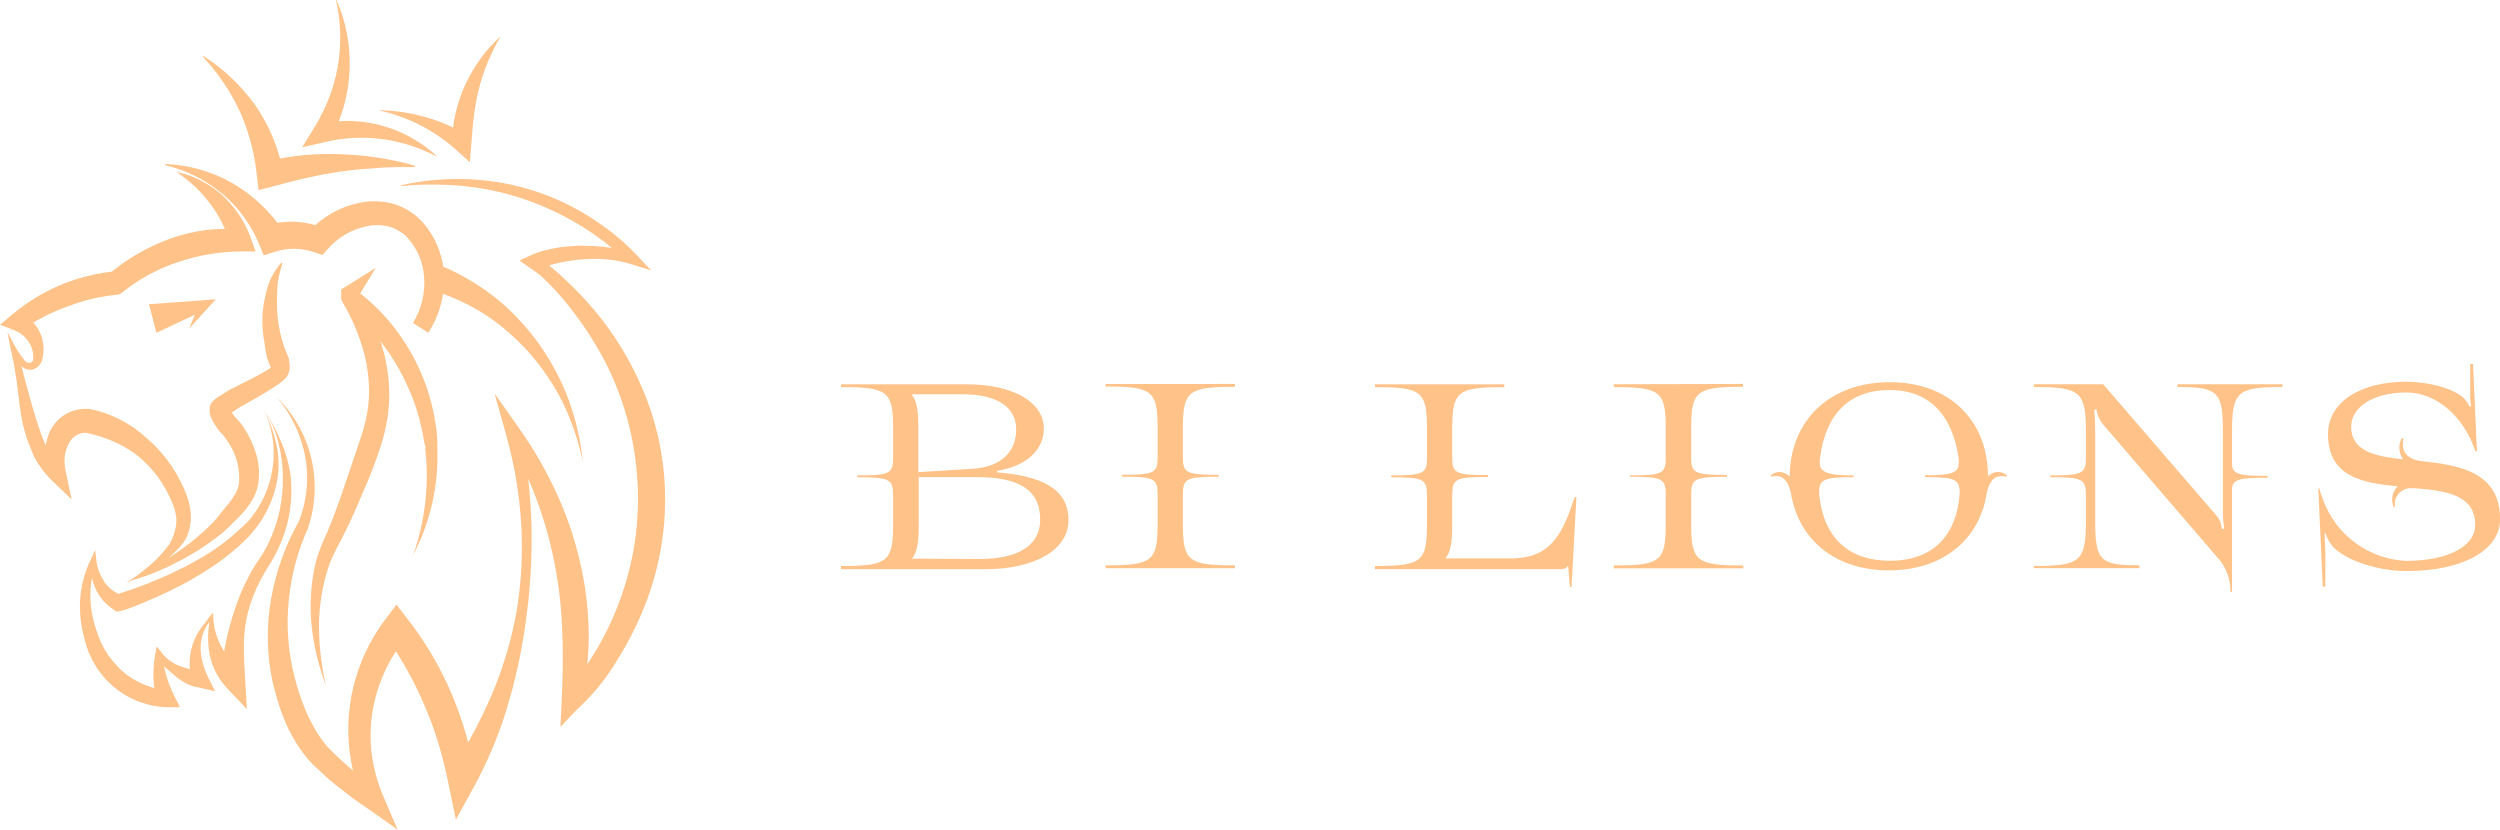 <svg width="229" height="76" viewBox="0 0 229 76" fill="none" xmlns="http://www.w3.org/2000/svg">
<g clip-path="url(#clip0_34_253)">
<path d="M77.039 51.842C81.33 51.842 81.806 51.464 81.806 48.045V45.346C81.806 43.889 81.474 43.717 78.529 43.717V43.546C81.474 43.546 81.806 43.384 81.806 41.954V39.255C81.806 35.844 81.33 35.458 77.039 35.458V35.206H88.558C92.795 35.206 95.614 36.825 95.614 39.264C95.614 41.198 94.059 42.693 91.322 43.133V43.267C95.192 43.574 97.876 44.653 97.876 47.64C97.876 50.339 94.824 52.139 90.255 52.139H77.039V51.842ZM89.15 42.935C91.709 42.764 93.083 41.369 93.083 39.336C93.083 37.302 91.359 36.115 88.145 36.115H83.494C84.006 36.718 84.116 37.68 84.116 39.219V43.249L89.15 42.935ZM89.716 51.203C93.307 51.203 95.282 49.944 95.282 47.604C95.282 44.743 93.127 43.708 89.545 43.708H84.158V48.042C84.158 49.589 84.042 50.552 83.536 51.173L89.716 51.203Z" fill="#FFC289"/>
<path d="M113.121 35.17V35.431C108.829 35.431 108.354 35.821 108.354 39.228V41.927C108.354 43.33 108.686 43.493 111.631 43.493V43.663C108.686 43.663 108.354 43.825 108.354 45.292V47.991C108.354 51.41 108.83 51.788 113.121 51.788V52.049H101.271V51.788C105.553 51.788 106.037 51.41 106.037 47.991V45.292C106.037 43.825 105.705 43.663 102.76 43.663V43.493C105.705 43.493 106.037 43.331 106.037 41.901V39.201C106.037 35.782 105.553 35.404 101.271 35.404V35.178L113.121 35.17Z" fill="#FFC289"/>
<path d="M125.942 51.842C130.233 51.842 130.709 51.464 130.709 48.045V45.346C130.709 43.889 130.377 43.717 127.432 43.717V43.546C130.377 43.546 130.709 43.384 130.709 41.954V39.255C130.709 35.844 130.233 35.458 125.942 35.458V35.206H137.793V35.458C133.502 35.458 133.026 35.847 133.026 39.255V41.953C133.026 43.356 133.358 43.519 136.303 43.519V43.69C133.358 43.69 133.026 43.852 133.026 45.319V48.018C133.026 49.557 132.909 50.528 132.404 51.15H138.356C141.389 51.15 142.764 49.755 143.887 46.543L144.246 45.53H144.401L143.953 53.763H143.797L143.642 51.828C143.435 52.072 143.331 52.135 142.852 52.135H125.942V51.842Z" fill="#FFC289"/>
<path d="M159.663 35.17V35.431C155.372 35.431 154.914 35.827 154.914 39.238V41.936C154.914 43.339 155.246 43.502 158.191 43.502V43.673C155.246 43.673 154.914 43.835 154.914 45.301V48C154.914 51.419 155.39 51.797 159.681 51.797V52.058H147.821V51.797C152.104 51.797 152.58 51.419 152.58 48V45.301C152.58 43.835 152.256 43.673 149.303 43.673V43.547C152.258 43.547 152.58 43.384 152.58 41.954V39.255C152.58 35.836 152.104 35.458 147.821 35.458V35.197L159.663 35.17Z" fill="#FFC289"/>
<path d="M173.121 35.008C178.508 35.008 182.099 38.463 182.099 43.645C182.316 43.404 182.62 43.257 182.944 43.236C183.268 43.216 183.587 43.324 183.832 43.537L183.769 43.672C183.616 43.62 183.454 43.598 183.293 43.609C182.521 43.609 182.09 44.388 181.92 45.535C181.13 49.628 177.763 52.247 173.023 52.247C168.282 52.247 164.943 49.638 164.116 45.535C163.946 44.419 163.514 43.609 162.743 43.609C162.582 43.598 162.42 43.62 162.267 43.672L162.204 43.537C162.425 43.357 162.697 43.249 162.982 43.231C163.34 43.243 163.68 43.391 163.934 43.645C163.982 38.463 167.636 35.008 173.121 35.008ZM166.684 42.341C166.684 43.24 167.312 43.547 169.791 43.547V43.709C167.268 43.709 166.64 43.879 166.64 44.956V45.345C167.053 49.268 169.333 51.365 173.131 51.365C176.929 51.365 179.236 49.197 179.508 45.157C179.508 43.852 179.004 43.708 176.319 43.708V43.537C178.752 43.537 179.417 43.33 179.417 42.413C179.426 42.283 179.426 42.153 179.417 42.023C178.851 37.992 176.724 35.725 173.078 35.725C169.432 35.725 167.246 37.875 166.721 41.915C166.7 42.055 166.688 42.197 166.686 42.339L166.684 42.341Z" fill="#FFC289"/>
<path d="M186.301 51.842C190.592 51.842 191.068 51.429 191.068 47.712V45.337C191.068 43.88 190.736 43.709 187.791 43.709V43.546C190.736 43.546 191.068 43.384 191.068 41.954V39.588C191.068 35.872 190.592 35.449 186.301 35.449V35.197H192.648L202.999 47.191C203.303 47.539 203.488 47.976 203.529 48.438H203.736C203.665 47.967 203.626 47.492 203.619 47.016V39.588C203.619 35.872 203.206 35.449 199.453 35.449V35.197H209.069V35.449C204.921 35.449 204.454 35.872 204.454 39.588V42.459C204.454 43.472 205.146 43.592 207.713 43.592V43.763C205.137 43.763 204.454 43.871 204.454 44.87V54.227H204.31C204.327 53.215 204.012 52.225 203.413 51.411L192.639 38.877C192.314 38.492 192.109 38.02 192.048 37.52H191.832C191.895 38.195 191.922 38.87 191.922 39.553V47.651C191.922 51.367 192.326 51.782 195.971 51.782V52.043H186.301V51.842Z" fill="#FFC289"/>
<path d="M212.435 44.726L212.767 45.715C213.333 47.309 214.359 48.698 215.715 49.706C217.071 50.713 218.694 51.294 220.38 51.375C224.191 51.375 226.728 50.07 226.728 48.082C226.728 45.383 224.178 44.96 221.284 44.726H221.04C220.668 44.675 220.29 44.765 219.982 44.98C219.674 45.196 219.459 45.519 219.379 45.887C219.352 46.066 219.352 46.248 219.379 46.427H219.251C219.136 46.142 219.096 45.832 219.135 45.528C219.189 45.156 219.362 44.812 219.628 44.547C216.379 44.25 213.245 43.648 213.245 39.77C213.245 36.882 216.127 34.965 220.428 34.965C221.963 34.965 224.394 35.371 225.638 36.423C225.871 36.655 226.062 36.926 226.203 37.224H226.359C226.284 36.857 226.254 36.482 226.27 36.108V33.344H226.53L226.889 41.343H226.745L226.575 40.893C225.678 38.41 223.37 35.953 220.432 35.953C217.494 35.953 215.368 37.213 215.368 39.103C215.368 41.307 217.523 41.802 220.118 42.072C219.905 41.758 219.787 41.39 219.776 41.011C219.775 40.693 219.862 40.382 220.027 40.111L220.153 40.174C220.109 40.353 220.091 40.536 220.1 40.72C220.1 41.62 220.791 42.123 221.824 42.24C225.334 42.618 229.006 43.254 229.006 47.567C229.006 50.41 225.577 52.309 220.432 52.309C218.359 52.309 215.342 51.643 213.745 50.14C213.41 49.773 213.164 49.332 213.026 48.854H212.937C212.937 49.501 213.008 50.158 213 50.815V53.731H212.766L212.354 44.733L212.435 44.726Z" fill="#FFC289"/>
<path d="M36.693 16.978C37.62 16.769 38.558 16.613 39.503 16.511C40.47 16.421 41.441 16.385 42.412 16.402C45.355 16.449 48.259 17.076 50.959 18.249C51.86 18.643 52.736 19.093 53.58 19.599C54.422 20.111 55.234 20.669 56.013 21.272C56.791 21.871 57.523 22.528 58.204 23.236V23.236L59.64 24.766L57.674 24.154C56.978 23.947 56.262 23.815 55.538 23.759C54.818 23.696 54.094 23.696 53.374 23.759C52.655 23.808 51.941 23.912 51.237 24.07C50.887 24.142 50.546 24.232 50.196 24.34L49.172 24.652L49.379 23.446C49.747 23.758 50.079 24.13 50.456 24.436C50.834 24.742 51.193 25.066 51.551 25.398C52.261 26.064 52.961 26.748 53.616 27.467C55.614 29.646 57.26 32.124 58.495 34.811C58.917 35.709 59.285 36.631 59.599 37.573C60.23 39.459 60.639 41.413 60.82 43.395C61.175 47.365 60.625 51.364 59.213 55.091C58.506 56.952 57.619 58.739 56.564 60.426C55.554 62.13 54.297 63.674 52.835 65.008V65.008L51.336 66.583L51.444 64.334C51.533 62.219 51.599 60.131 51.507 58.036C51.452 55.955 51.23 53.882 50.843 51.837C50.457 49.784 49.899 47.767 49.173 45.809C48.451 43.829 47.55 41.92 46.48 40.105L47.724 39.565C48.261 42.294 48.58 45.062 48.676 47.842C48.759 50.617 48.621 53.394 48.263 56.147C47.933 58.916 47.376 61.653 46.597 64.331C45.817 67.04 44.739 69.654 43.383 72.124L41.758 75.086L41.058 71.694C40.815 70.489 40.519 69.301 40.16 68.095C39.805 66.923 39.383 65.772 38.894 64.649C38.419 63.518 37.879 62.415 37.277 61.346C36.677 60.277 36.02 59.241 35.311 58.242H37.322C35.645 60.23 34.537 62.636 34.116 65.206C33.912 66.486 33.89 67.788 34.053 69.074C34.222 70.364 34.562 71.626 35.064 72.826L36.424 75.997L33.649 74.039C33.137 73.689 32.626 73.356 32.132 72.978C31.638 72.6 31.162 72.231 30.678 71.844C30.2 71.466 29.744 71.06 29.313 70.629L28.633 69.996C28.4 69.753 28.175 69.51 27.969 69.249C27.173 68.233 26.523 67.109 26.039 65.912C25.796 65.324 25.586 64.723 25.411 64.112C25.231 63.489 25.069 62.897 24.935 62.313C24.426 59.853 24.393 57.318 24.836 54.845C25.265 52.399 26.102 50.043 27.311 47.875V47.929C28.083 46.044 28.317 43.982 27.985 41.972C27.625 39.923 26.726 38.006 25.381 36.421C26.915 37.931 27.996 39.84 28.502 41.934C29.008 44.028 28.919 46.221 28.245 48.267V48.267V48.312C27.279 50.427 26.672 52.69 26.45 55.006C26.219 57.29 26.383 59.597 26.934 61.826C27.207 62.929 27.558 64.011 27.985 65.064C28.207 65.581 28.456 66.085 28.73 66.576C28.992 67.055 29.293 67.513 29.627 67.944C29.78 68.159 29.951 68.361 30.139 68.547C30.327 68.755 30.534 68.953 30.741 69.15C31.154 69.556 31.584 69.942 32.025 70.32C32.465 70.697 32.922 71.058 33.389 71.399C33.857 71.74 34.341 72.064 34.808 72.397L33.344 73.594C32.433 71.553 31.943 69.348 31.904 67.112C31.866 64.876 32.279 62.656 33.119 60.584C33.683 59.19 34.429 57.877 35.337 56.679L36.316 55.384L37.348 56.715C38.983 58.819 40.338 61.127 41.38 63.581C41.9 64.81 42.344 66.07 42.709 67.354C43.068 68.635 43.338 69.94 43.517 71.259L41.2 70.828C42.651 68.572 43.922 66.204 44.998 63.747C46.067 61.256 46.847 58.651 47.323 55.982C47.765 53.307 47.903 50.591 47.736 47.885C47.565 45.175 47.107 42.49 46.371 39.877L45.303 36.044L47.628 39.346C48.895 41.145 49.997 43.054 50.923 45.051C51.864 47.069 52.595 49.179 53.104 51.348C53.617 53.52 53.894 55.741 53.93 57.973C53.959 60.2 53.675 62.42 53.086 64.567L51.668 63.884C52.785 62.416 53.818 60.886 54.762 59.301C55.678 57.717 56.434 56.044 57.017 54.308C58.19 50.862 58.645 47.212 58.355 43.583C58.088 39.933 57.09 36.374 55.419 33.119C54.561 31.481 53.56 29.921 52.429 28.458C51.872 27.719 51.273 27.013 50.634 26.344C50.323 26.011 49.978 25.678 49.646 25.363C49.298 25.057 48.926 24.78 48.532 24.536L47.583 23.86L48.768 23.32C49.129 23.158 49.505 23.031 49.89 22.942C50.279 22.843 50.662 22.762 51.048 22.69C51.823 22.567 52.607 22.507 53.391 22.51C54.175 22.508 54.958 22.56 55.734 22.666C56.508 22.779 57.275 22.932 58.033 23.125L57.512 24.025C56.812 23.386 56.129 22.756 55.384 22.18C54.644 21.607 53.871 21.078 53.068 20.597C52.262 20.111 51.432 19.669 50.579 19.272C48.017 18.074 45.27 17.319 42.457 17.041C40.555 16.861 38.64 16.861 36.738 17.041L36.693 16.978Z" fill="#FFC289"/>
<path d="M15.127 15.017C17.245 15.101 19.315 15.68 21.17 16.708C23.105 17.806 24.754 19.348 25.982 21.206L24.528 20.595C26.2 20.135 27.975 20.226 29.591 20.856V20.856L28.325 21.167C29.625 19.775 31.343 18.846 33.218 18.522C34.185 18.363 35.176 18.421 36.118 18.693C37.063 18.992 37.919 19.524 38.606 20.241C39.885 21.627 40.619 23.431 40.673 25.319C40.737 27.149 40.232 28.954 39.227 30.483L37.828 29.583C38.596 28.33 38.954 26.867 38.851 25.4C38.768 23.984 38.178 22.645 37.19 21.63C36.722 21.194 36.15 20.884 35.529 20.731C34.885 20.582 34.216 20.582 33.572 20.731C32.2 21.019 30.959 21.745 30.034 22.8L29.531 23.358L28.768 23.097C27.623 22.704 26.382 22.688 25.227 23.052L24.159 23.394L23.764 22.44C23.044 20.658 21.908 19.075 20.451 17.824C18.917 16.517 17.096 15.592 15.136 15.125L15.127 15.017Z" fill="#FFC289"/>
<path d="M40.302 24.292C42.144 25.057 43.871 26.075 45.434 27.315C46.199 27.928 46.916 28.599 47.58 29.322C48.253 30.035 48.874 30.796 49.438 31.599C50.556 33.188 51.462 34.917 52.131 36.742C52.776 38.547 53.201 40.423 53.397 42.329C53.013 40.48 52.41 38.683 51.602 36.976C50.782 35.321 49.753 33.779 48.54 32.387C47.931 31.7 47.277 31.054 46.583 30.453C45.899 29.839 45.166 29.282 44.392 28.788C42.872 27.824 41.227 27.074 39.503 26.559L40.302 24.292Z" fill="#FFC289"/>
<path d="M34.421 24.535L32.527 27.64L32.643 26.596C33.521 27.963 34.231 29.431 34.758 30.969C35.307 32.532 35.61 34.171 35.656 35.827C35.675 36.664 35.618 37.501 35.486 38.328C35.351 39.141 35.163 39.944 34.92 40.731C34.432 42.239 33.862 43.72 33.214 45.167C32.612 46.615 31.97 48.073 31.239 49.467C30.875 50.125 30.544 50.8 30.248 51.492C29.988 52.192 29.78 52.911 29.626 53.642C29.302 55.118 29.172 56.63 29.237 58.14C29.293 59.691 29.495 61.233 29.839 62.747C29.284 61.276 28.887 59.749 28.654 58.194C28.415 56.615 28.391 55.011 28.582 53.425C28.673 52.618 28.832 51.821 29.058 51.041C29.307 50.273 29.608 49.523 29.959 48.796C30.551 47.365 31.081 45.944 31.566 44.468C32.051 42.993 32.577 41.535 33.044 40.104C33.276 39.406 33.465 38.694 33.609 37.972C33.742 37.263 33.808 36.543 33.807 35.822C33.796 34.354 33.557 32.897 33.097 31.503C32.873 30.795 32.605 30.103 32.293 29.43C31.982 28.755 31.629 28.089 31.252 27.45V26.515L31.369 26.443L34.421 24.535Z" fill="#FFC289"/>
<path d="M37.805 50.953C38.548 48.884 38.975 46.715 39.071 44.519C39.125 43.438 39.089 42.355 38.963 41.28V40.884L38.855 40.488L38.721 39.7L38.542 38.92L38.452 38.531L38.344 38.141L38.12 37.377L37.85 36.621C37.761 36.369 37.653 36.126 37.554 35.883C37.455 35.639 37.347 35.397 37.231 35.154C36.788 34.192 36.268 33.269 35.675 32.392C34.482 30.636 33.066 29.042 31.464 27.651L32.416 26.445C34.296 27.791 35.896 29.49 37.13 31.447C38.372 33.385 39.248 35.535 39.715 37.79L39.805 38.214C39.795 38.358 39.816 38.502 39.868 38.637L39.994 39.482L40.065 40.382V41.227C40.167 44.624 39.374 47.988 37.766 50.98L37.805 50.953Z" fill="#FFC289"/>
<path d="M18.62 5.129C19.527 5.7 20.375 6.36 21.152 7.099C21.958 7.856 22.692 8.687 23.343 9.582C23.983 10.496 24.524 11.477 24.957 12.507C25.4 13.545 25.72 14.632 25.909 15.746V15.746L24.455 14.774C25.565 14.505 26.693 14.316 27.831 14.207C28.977 14.109 30.128 14.083 31.278 14.129C32.424 14.165 33.567 14.273 34.7 14.453C35.819 14.624 36.925 14.867 38.012 15.182V15.299C36.89 15.299 35.777 15.299 34.664 15.377C33.551 15.455 32.446 15.539 31.369 15.689C30.292 15.838 29.214 16.049 28.155 16.282C27.096 16.516 26.055 16.795 24.994 17.074L23.693 17.416L23.531 16.092C23.43 15.108 23.256 14.133 23.01 13.176C22.759 12.2 22.429 11.246 22.022 10.324C21.595 9.384 21.09 8.481 20.514 7.625C19.928 6.754 19.273 5.931 18.557 5.165L18.62 5.129Z" fill="#FFC289"/>
<path d="M30.812 0C31.253 0.975 31.575 1.999 31.772 3.05C32.4 6.322 31.89 9.71 30.327 12.65V12.65L29.375 11.325C32.256 10.732 35.255 11.215 37.805 12.684C38.213 12.921 38.608 13.18 38.99 13.457C39.366 13.733 39.723 14.033 40.059 14.357V14.357C39.243 13.941 38.397 13.589 37.527 13.304C35.012 12.504 32.328 12.404 29.761 13.016L27.679 13.493L28.783 11.694C29.314 10.838 29.764 9.934 30.13 8.995C30.497 8.056 30.768 7.083 30.938 6.089C31.117 5.077 31.19 4.05 31.155 3.023C31.143 2.505 31.104 1.989 31.038 1.475C30.971 0.98 30.881 0.488 30.766 0H30.812Z" fill="#FFC289"/>
<path d="M45.851 3.329C45.412 4.089 45.023 4.877 44.684 5.687C44.355 6.475 44.084 7.287 43.876 8.116C43.669 8.927 43.517 9.75 43.418 10.581C43.309 11.409 43.247 12.236 43.184 13.064L43.041 14.863L41.82 13.757C39.785 11.929 37.309 10.667 34.637 10.094C37.515 10.127 40.335 10.912 42.818 12.37L41.453 13.062C41.425 12.133 41.525 11.203 41.75 10.3C41.957 9.405 42.258 8.533 42.647 7.701C43.035 6.873 43.501 6.083 44.038 5.343C44.568 4.608 45.176 3.933 45.851 3.329V3.329Z" fill="#FFC289"/>
<path d="M24.169 37.501C24.775 38.416 25.295 39.386 25.724 40.397C26.17 41.424 26.472 42.508 26.622 43.618C26.863 45.889 26.471 48.182 25.491 50.242C25.252 50.761 24.979 51.263 24.673 51.745C24.386 52.186 24.116 52.644 23.874 53.113C23.382 54.048 22.993 55.035 22.716 56.055C22.465 57.076 22.338 58.125 22.339 59.177C22.339 60.22 22.392 61.237 22.456 62.263L22.617 64.962L20.822 63.063C19.992 62.194 19.428 61.104 19.196 59.923C18.997 58.808 19.019 57.665 19.259 56.558L19.538 56.693C19.331 56.839 19.148 57.015 18.993 57.215C18.855 57.427 18.74 57.653 18.652 57.89C18.466 58.366 18.371 58.872 18.374 59.383C18.382 59.856 18.455 60.325 18.589 60.777C18.71 61.214 18.869 61.638 19.065 62.046L19.703 63.315L18.248 62.982C17.837 62.92 17.437 62.796 17.063 62.614C16.705 62.421 16.368 62.192 16.058 61.93C15.747 61.669 15.447 61.408 15.16 61.138L14.263 60.364L14.945 60.131C14.959 60.764 15.068 61.392 15.268 61.993C15.441 62.572 15.663 63.135 15.933 63.676L16.489 64.782H15.167C13.636 64.707 12.158 64.192 10.91 63.299C9.662 62.406 8.697 61.172 8.129 59.744C7.989 59.401 7.873 59.049 7.779 58.691C7.68 58.34 7.599 57.998 7.528 57.638C7.383 56.919 7.313 56.186 7.321 55.452C7.336 54.008 7.67 52.586 8.299 51.287V51.287L8.721 50.387L8.83 51.368C8.873 51.736 8.967 52.096 9.108 52.439C9.175 52.606 9.253 52.768 9.341 52.924C9.423 53.083 9.516 53.237 9.62 53.383C10.018 53.924 10.572 54.33 11.208 54.544L10.606 54.498C10.845 54.391 11.091 54.301 11.343 54.229L12.088 53.986L13.56 53.44C14.53 53.05 15.49 52.64 16.424 52.171C17.363 51.714 18.277 51.207 19.162 50.651C20.036 50.098 20.862 49.472 21.631 48.781C22.02 48.43 22.394 48.097 22.745 47.728C23.079 47.35 23.379 46.943 23.642 46.513C24.476 45.175 24.962 43.649 25.053 42.074C25.145 40.499 24.841 38.927 24.169 37.501V37.501ZM24.169 37.501C24.653 38.448 25.021 39.451 25.264 40.488C25.526 41.553 25.584 42.658 25.434 43.745C25.265 44.842 24.913 45.904 24.393 46.884C24.136 47.381 23.835 47.854 23.495 48.297C23.161 48.74 22.792 49.155 22.391 49.539C21.605 50.303 20.759 51.001 19.859 51.626C18.955 52.249 18.021 52.825 17.059 53.354C16.108 53.866 15.129 54.343 14.142 54.775C13.639 54.991 13.146 55.207 12.633 55.414L11.879 55.702C11.629 55.807 11.37 55.891 11.107 55.953L10.684 56.025L10.505 55.908C10.112 55.659 9.755 55.356 9.445 55.008C9.143 54.662 8.898 54.271 8.718 53.848C8.641 53.65 8.563 53.442 8.503 53.236C8.441 53.029 8.393 52.819 8.359 52.606C8.289 52.187 8.268 51.761 8.296 51.337L8.817 51.436C8.373 52.696 8.201 54.037 8.314 55.368C8.376 56.024 8.503 56.672 8.691 57.302C8.79 57.627 8.907 57.941 9.015 58.256C9.125 58.564 9.255 58.864 9.403 59.156C9.688 59.715 10.044 60.236 10.463 60.703C10.863 61.185 11.324 61.612 11.836 61.972C12.866 62.66 14.039 63.103 15.265 63.267L14.502 64.338C14.367 64.001 14.262 63.651 14.191 63.295C14.12 62.939 14.075 62.578 14.057 62.215C14.03 61.508 14.075 60.799 14.191 60.101L14.347 59.201L14.877 59.866C15.09 60.141 15.348 60.378 15.639 60.568C15.932 60.774 16.253 60.937 16.591 61.053C16.918 61.168 17.25 61.264 17.587 61.341L18.557 61.602L17.723 62.61C17.608 62.339 17.524 62.055 17.471 61.765C17.409 61.469 17.375 61.167 17.373 60.865C17.356 60.292 17.435 59.72 17.606 59.174C17.765 58.644 18.001 58.141 18.306 57.68C18.452 57.459 18.614 57.249 18.79 57.051C18.952 56.843 19.102 56.61 19.266 56.412L19.535 56.1V56.55C19.554 57.069 19.642 57.583 19.796 58.079C19.946 58.556 20.148 59.014 20.398 59.447C20.515 59.654 20.649 59.861 20.787 60.059C20.924 60.257 21.065 60.437 21.209 60.626C21.505 60.981 21.823 61.317 22.161 61.633L20.498 62.423C20.369 61.283 20.422 60.129 20.654 59.005C20.876 57.881 21.175 56.775 21.551 55.693C21.905 54.62 22.356 53.581 22.898 52.589C23.165 52.087 23.465 51.603 23.795 51.14C24.091 50.709 24.351 50.255 24.573 49.782C25.497 47.881 25.956 45.787 25.91 43.673C25.905 42.597 25.763 41.527 25.488 40.488C25.219 39.424 24.772 38.414 24.166 37.501H24.169Z" fill="#FFC289"/>
<path d="M16.16 15.745C16.905 15.899 17.626 16.15 18.306 16.492C18.647 16.672 18.988 16.87 19.311 17.077C19.642 17.295 19.959 17.533 20.263 17.787C20.856 18.325 21.386 18.929 21.843 19.587C22.3 20.259 22.674 20.984 22.956 21.746L23.414 23.033H21.96C21.006 23.043 20.054 23.13 19.114 23.294C18.638 23.372 18.162 23.474 17.714 23.591C17.266 23.708 16.817 23.843 16.341 23.996C14.521 24.589 12.821 25.503 11.322 26.695L11.061 26.893L10.774 26.992C9.237 27.135 7.727 27.486 6.284 28.035C5.546 28.292 4.826 28.599 4.129 28.953C3.432 29.305 2.76 29.705 2.118 30.15L1.963 28.728C2.671 29.072 3.248 29.64 3.603 30.344C3.958 31.048 4.072 31.849 3.929 32.625C3.915 32.85 3.847 33.069 3.732 33.263C3.617 33.457 3.457 33.62 3.266 33.74C3.06 33.859 2.818 33.9 2.584 33.857C2.424 33.83 2.27 33.769 2.134 33.679C1.998 33.589 1.882 33.472 1.794 33.335C1.747 33.266 1.705 33.194 1.668 33.119L1.461 32.678C1.301 32.399 1.122 32.132 0.925 31.878L1.302 31.698C1.499 32.183 1.679 32.678 1.846 33.173C2.013 33.668 2.133 34.186 2.268 34.703C2.537 35.701 2.807 36.718 3.094 37.69C3.166 37.933 3.238 38.175 3.319 38.419C3.4 38.662 3.475 38.895 3.552 39.129L3.795 39.84L4.073 40.515C4.236 40.95 4.466 41.357 4.755 41.721C5.049 42.095 5.38 42.439 5.743 42.746L4.421 43.538C4.232 42.932 4.133 42.302 4.125 41.667C4.119 40.997 4.241 40.331 4.484 39.706C4.773 39.016 5.26 38.427 5.884 38.015C6.539 37.607 7.304 37.412 8.074 37.457H8.209C10.149 37.85 11.946 38.764 13.407 40.102C14.879 41.36 16.048 42.935 16.829 44.708C16.919 44.924 17.017 45.15 17.098 45.365C17.186 45.604 17.262 45.847 17.323 46.094C17.446 46.591 17.499 47.103 17.478 47.614C17.449 48.138 17.331 48.652 17.128 49.135C16.906 49.59 16.602 50.002 16.232 50.348C15.596 51.029 14.882 51.633 14.104 52.147C13.716 52.403 13.311 52.631 12.892 52.831C12.479 53.019 12.048 53.163 11.626 53.361C12.354 53.008 13.061 52.615 13.745 52.183C14.445 51.778 15.128 51.337 15.792 50.888C17.128 50.02 18.368 49.013 19.491 47.883C19.76 47.595 19.994 47.307 20.245 46.983C20.496 46.66 20.748 46.354 20.982 46.084C21.201 45.797 21.402 45.496 21.584 45.184C21.736 44.903 21.841 44.599 21.895 44.284C22.008 42.889 21.622 41.498 20.806 40.361C20.717 40.219 20.618 40.084 20.51 39.956L20.447 39.866L20.393 39.813C20.304 39.723 20.213 39.633 20.124 39.525C19.953 39.331 19.803 39.12 19.675 38.895C19.534 38.676 19.414 38.444 19.316 38.203C19.268 38.09 19.235 37.972 19.217 37.852C19.19 37.691 19.19 37.527 19.217 37.366C19.201 37.326 19.201 37.281 19.217 37.24C19.231 37.185 19.249 37.131 19.271 37.078C19.369 36.881 19.51 36.709 19.684 36.574C19.875 36.42 20.079 36.285 20.294 36.169L20.839 35.818L21.126 35.656L21.404 35.521C22.131 35.152 22.858 34.792 23.549 34.424C23.899 34.235 24.249 34.046 24.56 33.848L24.91 33.605V33.694C24.89 33.698 24.868 33.698 24.847 33.694C24.776 33.606 24.721 33.505 24.686 33.397C24.608 33.19 24.53 32.983 24.461 32.768C24.358 32.322 24.281 31.872 24.228 31.418C24.053 30.554 23.993 29.671 24.048 28.791C24.058 28.579 24.081 28.369 24.119 28.161C24.136 27.946 24.169 27.732 24.218 27.522C24.296 27.108 24.398 26.694 24.515 26.289C24.576 26.072 24.651 25.858 24.739 25.65C24.827 25.456 24.926 25.267 25.036 25.083C25.247 24.718 25.494 24.375 25.772 24.058L25.871 24.112C25.745 24.495 25.641 24.885 25.56 25.281C25.515 25.469 25.482 25.67 25.452 25.865C25.423 26.053 25.408 26.242 25.407 26.432C25.362 27.217 25.362 28.004 25.407 28.789C25.471 29.546 25.603 30.296 25.802 31.03C25.9 31.39 26.017 31.75 26.151 32.1L26.367 32.613C26.415 32.696 26.446 32.788 26.456 32.883C26.5 33.066 26.526 33.253 26.534 33.441C26.543 33.545 26.543 33.649 26.534 33.753C26.527 33.866 26.506 33.977 26.471 34.085C26.409 34.292 26.303 34.482 26.16 34.643C25.971 34.831 25.767 35.003 25.55 35.156C25.182 35.408 24.831 35.633 24.473 35.858C23.763 36.289 23.045 36.695 22.327 37.099L22.067 37.243C21.986 37.286 21.908 37.334 21.833 37.387L21.357 37.699L20.953 37.978H20.998C21.027 37.943 21.051 37.903 21.07 37.861V37.699C21.078 37.637 21.078 37.573 21.07 37.511V37.447C21.131 37.583 21.203 37.713 21.285 37.837C21.355 37.969 21.439 38.092 21.536 38.206L21.692 38.362L21.847 38.532L21.973 38.676C22.124 38.864 22.265 39.059 22.395 39.261C22.891 40.027 23.267 40.864 23.509 41.744C23.767 42.676 23.798 43.658 23.599 44.605C23.478 45.09 23.278 45.553 23.006 45.972C22.762 46.352 22.485 46.711 22.18 47.043C21.893 47.355 21.597 47.655 21.283 47.943C20.984 48.261 20.666 48.562 20.331 48.842C19.034 49.893 17.625 50.798 16.131 51.541C15.395 51.93 14.642 52.252 13.876 52.566C13.111 52.881 12.296 53.061 11.543 53.34C11.936 53.143 12.309 52.908 12.657 52.639C13.016 52.369 13.366 52.099 13.698 51.811C14.37 51.239 14.973 50.59 15.494 49.877C15.709 49.538 15.869 49.168 15.97 48.78C16.1 48.413 16.164 48.026 16.158 47.637C16.139 47.252 16.069 46.87 15.951 46.503C15.889 46.312 15.814 46.126 15.726 45.945C15.649 45.747 15.556 45.556 15.457 45.361C14.73 43.837 13.646 42.513 12.297 41.501C10.948 40.57 9.419 39.935 7.808 39.638H7.964C7.654 39.626 7.346 39.691 7.066 39.827C6.752 39.997 6.496 40.257 6.33 40.573C6.124 40.94 5.99 41.343 5.935 41.761C5.887 42.215 5.911 42.673 6.007 43.119L6.563 45.75L4.642 43.907C4.252 43.51 3.9 43.076 3.591 42.612C3.424 42.37 3.275 42.116 3.142 41.853C3.022 41.601 2.914 41.342 2.819 41.079L2.508 40.315L2.275 39.535C2.122 39.022 2.005 38.499 1.925 37.97C1.754 36.917 1.656 35.883 1.52 34.856L1.275 33.335C1.166 32.831 1.05 32.327 0.951 31.823L0.682 30.402L1.329 31.644C1.48 31.928 1.651 32.202 1.841 32.463L2.128 32.852L2.272 33.041L2.397 33.149C2.474 33.211 2.569 33.244 2.667 33.244C2.765 33.244 2.86 33.211 2.936 33.149C2.993 33.086 3.031 33.008 3.044 32.924C3.053 32.873 3.053 32.82 3.044 32.768V32.588C3.018 32.053 2.823 31.54 2.488 31.122C2.335 30.914 2.146 30.734 1.932 30.591C1.739 30.444 1.523 30.328 1.294 30.249L0 29.745L1.14 28.791C1.803 28.245 2.502 27.743 3.232 27.289C5.46 25.928 7.969 25.094 10.567 24.85L10.001 25.084C11.67 23.681 13.572 22.585 15.621 21.845C16.646 21.483 17.705 21.227 18.782 21.081C19.326 21.018 19.87 20.972 20.415 20.964C20.957 20.947 21.5 20.962 22.04 21.009L21.044 22.314C20.881 21.667 20.649 21.04 20.353 20.443C20.056 19.83 19.699 19.248 19.286 18.707C18.855 18.134 18.38 17.596 17.867 17.096C17.33 16.607 16.76 16.155 16.16 15.745V15.745Z" fill="#FFC289"/>
<path d="M13.646 27.865L18.575 27.505L19.768 27.415L19.069 28.18L17.327 30.096L18.314 27.703L18.808 28.378L14.328 30.482L13.646 27.865Z" fill="#FFC289"/>
</g>
<defs>
<clipPath id="clip0_34_253">
<rect width="229" height="76" fill="white"/>
</clipPath>
</defs>
</svg>
